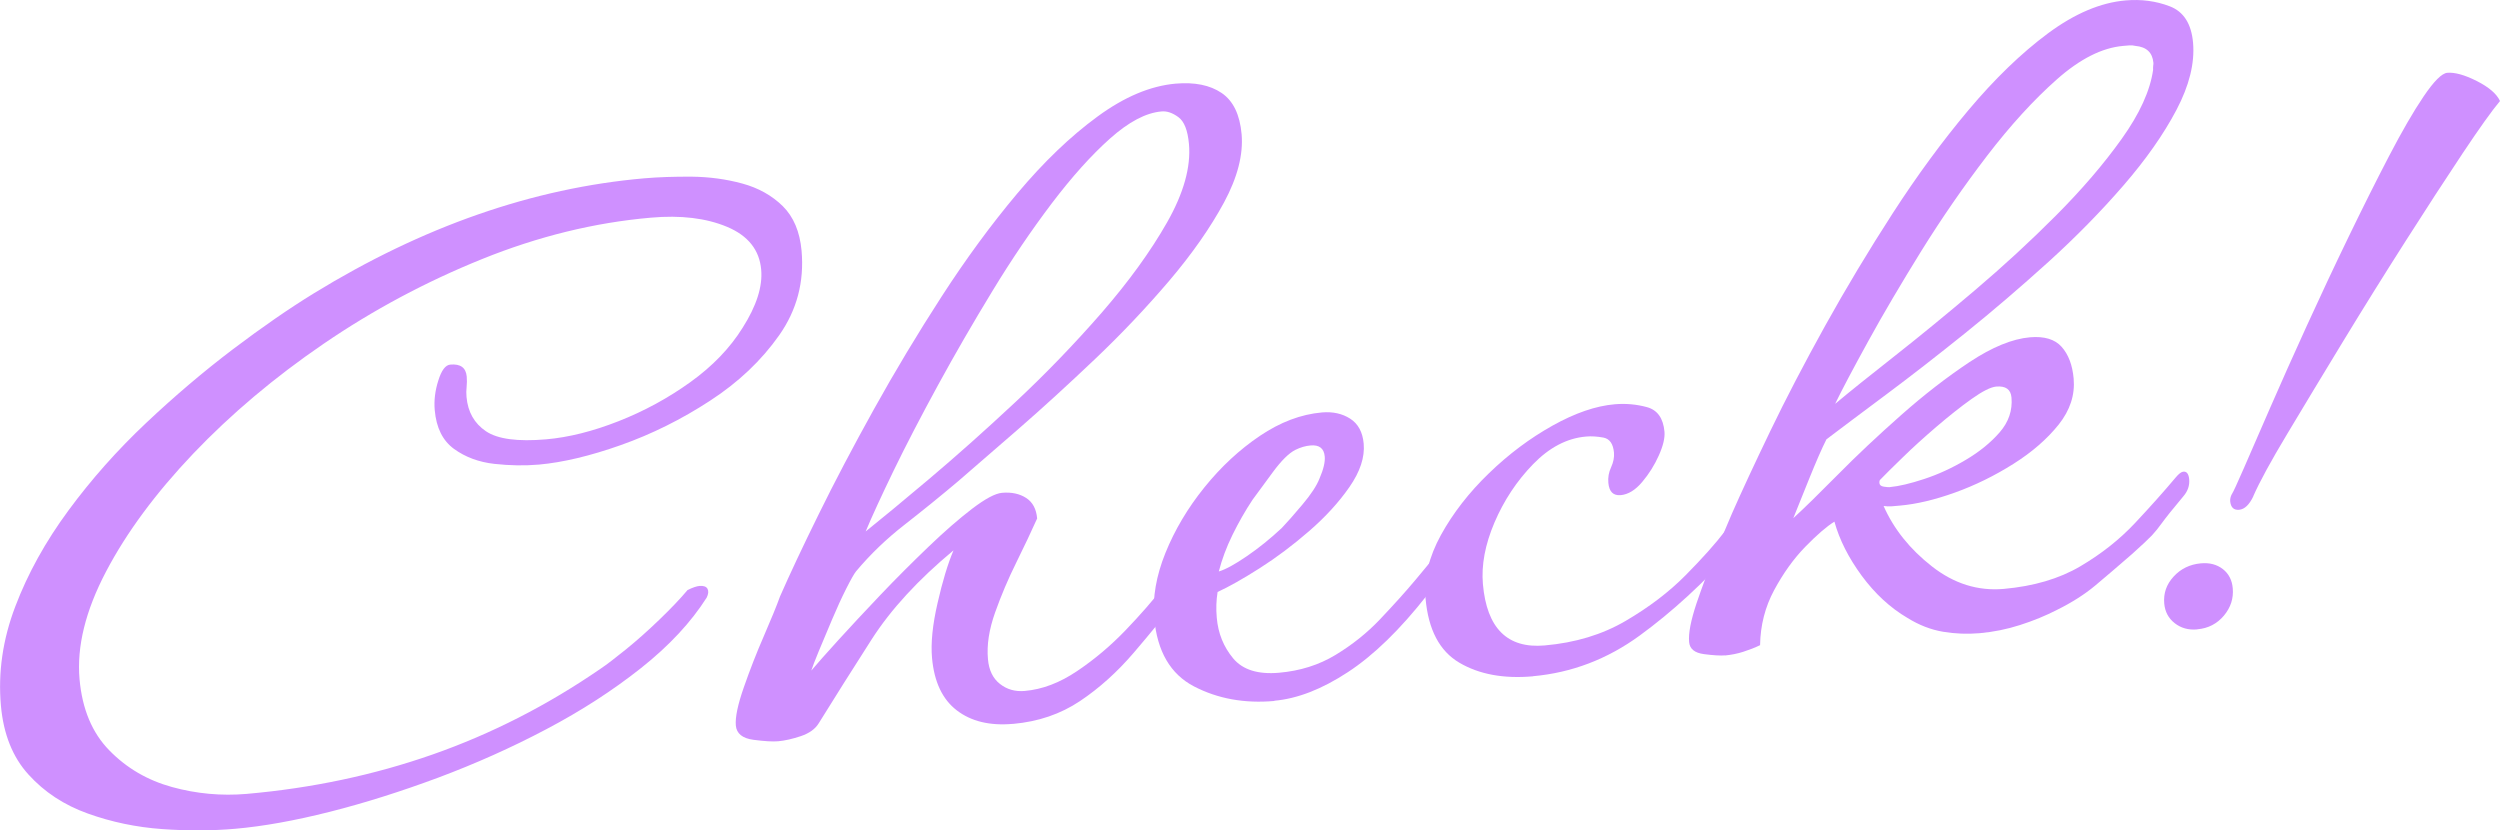 <?xml version="1.0" encoding="UTF-8"?><svg id="_レイヤー_2" xmlns="http://www.w3.org/2000/svg" width="244.52" height="81.22" viewBox="0 0 244.52 81.22"><defs><style>.cls-1{fill:#cf90ff;}</style></defs><g id="_コンテンツ"><g><path class="cls-1" d="M23.02,81.06c-2.26,.2-4.65,.21-7.17,.03s-4.95-.69-7.26-1.52c-2.32-.83-4.25-2.1-5.8-3.81-1.55-1.7-2.45-3.95-2.7-6.74-.29-3.25,.18-6.49,1.41-9.71,1.22-3.22,2.96-6.35,5.2-9.39,2.24-3.04,4.77-5.89,7.58-8.54,2.81-2.65,5.65-5.06,8.5-7.22,2.86-2.16,5.49-3.98,7.9-5.46,10.67-6.55,21.45-10.31,32.34-11.26,1.39-.12,2.95-.17,4.65-.16,1.71,.02,3.35,.24,4.93,.67,1.58,.43,2.9,1.17,3.96,2.21,1.06,1.05,1.67,2.5,1.84,4.36,.27,3.06-.46,5.81-2.19,8.27-1.73,2.46-3.98,4.6-6.77,6.41-2.79,1.82-5.69,3.26-8.71,4.33s-5.69,1.7-8.01,1.91c-1.39,.12-2.85,.1-4.37-.07-1.52-.17-2.83-.66-3.94-1.46-1.11-.81-1.74-2.07-1.89-3.8-.08-.93,.03-1.89,.35-2.89,.31-1,.7-1.52,1.17-1.56,1-.09,1.53,.3,1.61,1.17,.03,.33,.02,.67-.01,1-.04,.34-.04,.67-.01,1,.13,1.46,.76,2.58,1.9,3.35,1.14,.77,3.1,1.03,5.89,.79,2.19-.19,4.55-.78,7.07-1.77,2.52-.99,4.87-2.27,7.04-3.83,2.17-1.56,3.87-3.33,5.11-5.32,1.35-2.13,1.96-4.02,1.81-5.68-.17-1.92-1.28-3.32-3.33-4.18-2.05-.86-4.54-1.16-7.46-.9-5.51,.48-11.02,1.83-16.51,4.05-5.5,2.22-10.66,4.98-15.49,8.28-4.83,3.3-9.08,6.89-12.76,10.75-3.68,3.87-6.52,7.71-8.53,11.54s-2.87,7.33-2.59,10.52c.26,2.92,1.23,5.25,2.92,6.97,1.69,1.73,3.73,2.92,6.13,3.58,2.4,.66,4.83,.88,7.29,.67,6.38-.56,12.44-1.84,18.18-3.85s11.24-4.81,16.48-8.42c.57-.38,1.38-1.01,2.45-1.87,1.06-.86,2.15-1.83,3.26-2.9,1.11-1.07,2.03-2.03,2.76-2.9,.51-.25,.9-.38,1.17-.4,.4-.03,.66,.06,.78,.28,.12,.23,.09,.51-.08,.86-1.53,2.41-3.67,4.71-6.42,6.89-2.75,2.18-5.84,4.18-9.26,5.98-3.42,1.81-6.95,3.38-10.58,4.74-3.63,1.35-7.16,2.47-10.6,3.34s-6.52,1.42-9.24,1.66Z"/><path class="cls-1" d="M99.06,70.8c-2.26,.2-4.09-.25-5.49-1.33-1.4-1.08-2.2-2.78-2.41-5.11-.13-1.46,.05-3.25,.54-5.37,.48-2.12,1-3.83,1.56-5.16-3.43,2.85-6.11,5.75-8.02,8.73-1.91,2.98-3.63,5.71-5.16,8.18-.35,.57-.93,.98-1.75,1.26-.81,.27-1.55,.44-2.21,.5-.53,.05-1.34,0-2.42-.14-1.08-.14-1.66-.61-1.73-1.4-.07-.8,.19-2.04,.78-3.73,.59-1.69,1.24-3.37,1.97-5.04,.72-1.67,1.25-2.95,1.57-3.85,.95-2.16,2.2-4.83,3.77-8.01,1.56-3.18,3.37-6.62,5.42-10.31,2.05-3.69,4.26-7.37,6.62-11.02,2.36-3.65,4.82-7.01,7.4-10.08,2.58-3.07,5.18-5.57,7.83-7.51,2.64-1.94,5.19-3.01,7.65-3.23,1.86-.16,3.36,.14,4.5,.91,1.14,.77,1.79,2.12,1.96,4.04,.17,1.99-.4,4.22-1.72,6.67-1.33,2.46-3.11,5.01-5.35,7.65-2.25,2.64-4.66,5.19-7.26,7.66s-5.09,4.75-7.48,6.83c-2.39,2.08-4.37,3.79-5.93,5.14-1.68,1.42-3.42,2.83-5.2,4.22-1.79,1.39-3.38,2.92-4.77,4.58-.18,.22-.5,.78-.96,1.69-.46,.91-.92,1.92-1.39,3.03-.47,1.11-.9,2.14-1.29,3.07-.39,.94-.63,1.58-.74,1.92,.55-.65,1.43-1.65,2.65-2.99,1.22-1.34,2.6-2.82,4.13-4.43,1.53-1.61,3.09-3.16,4.66-4.67,1.57-1.51,3-2.75,4.29-3.74,1.29-.98,2.26-1.5,2.93-1.56,.93-.08,1.71,.09,2.35,.5,.64,.41,1,1.08,1.08,2.01-.56,1.25-1.24,2.69-2.03,4.29-.8,1.61-1.49,3.24-2.08,4.9-.59,1.66-.83,3.18-.7,4.58,.09,1.06,.48,1.87,1.17,2.41,.68,.54,1.49,.77,2.42,.69,1.73-.15,3.44-.8,5.15-1.96,1.71-1.15,3.28-2.48,4.72-3.98,1.44-1.5,2.69-2.93,3.74-4.29,1.05-1.36,1.82-2.33,2.31-2.91,.12-.14,.28-.23,.48-.24,.53-.05,.83,.26,.88,.93,.02,.27-.23,.76-.77,1.47-.54,.72-.93,1.22-1.17,1.51-1.5,1.94-3.06,3.85-4.67,5.73s-3.36,3.46-5.26,4.73c-1.9,1.27-4.07,2.01-6.53,2.23Zm-14.39-18.82c1.5-1.2,3.56-2.9,6.18-5.11s5.43-4.71,8.43-7.51c3-2.8,5.82-5.73,8.47-8.77,2.64-3.04,4.78-5.99,6.4-8.84,1.62-2.85,2.34-5.41,2.14-7.67-.12-1.33-.46-2.2-1.03-2.62-.57-.42-1.12-.61-1.65-.56-1.53,.13-3.21,1.02-5.04,2.65-1.83,1.63-3.74,3.76-5.72,6.37-1.98,2.62-3.91,5.46-5.78,8.54-1.87,3.07-3.65,6.14-5.32,9.2-1.67,3.06-3.12,5.85-4.34,8.36-1.22,2.52-2.13,4.5-2.74,5.96Z"/><path class="cls-1" d="M124.64,68.56c-2.92,.26-5.54-.22-7.85-1.42s-3.61-3.43-3.9-6.69c-.17-1.99,.19-4.12,1.1-6.37,.91-2.25,2.18-4.39,3.81-6.41,1.63-2.02,3.44-3.7,5.43-5.04,1.99-1.34,4.01-2.11,6.07-2.29,1.06-.09,1.98,.11,2.76,.61,.78,.5,1.22,1.32,1.32,2.44,.12,1.33-.35,2.74-1.39,4.24-1.04,1.5-2.35,2.93-3.94,4.31-1.59,1.38-3.2,2.59-4.85,3.64-1.65,1.05-3.02,1.82-4.11,2.32-.13,.81-.16,1.65-.08,2.52,.13,1.53,.67,2.85,1.6,3.97,.93,1.12,2.43,1.59,4.49,1.41,2.06-.18,3.9-.76,5.52-1.74,1.62-.98,3.08-2.14,4.36-3.49s2.45-2.64,3.48-3.87c.85-1.01,1.54-1.86,2.09-2.54,.54-.68,1.03-1.28,1.45-1.78,.18-.22,.47-.34,.87-.38,.33-.03,.61,.06,.83,.28,.22,.21,.18,.5-.13,.86-.24,.36-.64,.88-1.22,1.56-.58,.69-1.12,1.37-1.63,2.05-.51,.68-.89,1.17-1.13,1.45-2.65,3.38-5.24,5.9-7.77,7.55-2.53,1.66-4.93,2.59-7.18,2.79Zm-5.42-12.67c.65-.19,1.56-.69,2.73-1.49s2.31-1.72,3.42-2.76c.49-.51,1.16-1.27,2.01-2.28,.85-1.01,1.41-1.86,1.68-2.56,.39-.9,.56-1.62,.51-2.15-.07-.8-.54-1.16-1.4-1.08-.47,.04-.96,.18-1.47,.43-.64,.32-1.38,1.06-2.22,2.2-.84,1.14-1.5,2.04-1.97,2.68-.71,1.07-1.36,2.21-1.96,3.43-.6,1.22-1.04,2.42-1.34,3.58Z"/><path class="cls-1" d="M149.93,66.15c-2.86,.25-5.25-.19-7.19-1.33-1.94-1.14-3.04-3.23-3.31-6.29-.17-1.99,.33-4.06,1.51-6.21,1.18-2.14,2.75-4.16,4.69-6.03,1.94-1.88,4.02-3.43,6.22-4.66,2.2-1.23,4.23-1.93,6.09-2.09,1.06-.09,2.11,0,3.14,.28,1.03,.28,1.6,1.08,1.72,2.41,.05,.6-.13,1.37-.55,2.31s-.96,1.81-1.63,2.6c-.67,.8-1.37,1.22-2.1,1.29-.73,.06-1.13-.33-1.21-1.2-.05-.53,.04-1.04,.27-1.53,.22-.49,.32-.96,.28-1.43-.08-.86-.42-1.35-1.03-1.47-.61-.11-1.18-.15-1.71-.1-1.86,.16-3.59,1.07-5.18,2.71-1.6,1.65-2.85,3.55-3.77,5.7-.92,2.16-1.29,4.16-1.13,6.02,.38,4.32,2.39,6.32,6.04,6,2.99-.26,5.63-1.06,7.92-2.4,2.29-1.34,4.25-2.83,5.88-4.48,1.63-1.65,2.91-3.08,3.84-4.3,.93-1.22,1.5-1.84,1.7-1.86,.6-.05,.91,.12,.95,.52,.02,.27-.05,.57-.22,.92-.05,.14-.25,.44-.57,.9-.33,.46-.64,.88-.95,1.24-2.99,3.34-6.07,6.17-9.25,8.49-3.18,2.32-6.66,3.64-10.44,3.98Z"/><path class="cls-1" d="M168.74,64.1c-.46,.04-1.15,0-2.07-.12s-1.4-.51-1.46-1.18c-.08-.86,.17-2.12,.72-3.78,.56-1.65,1.18-3.31,1.87-4.98,.69-1.67,1.23-2.95,1.62-3.86,.95-2.16,2.19-4.82,3.72-8,1.53-3.18,3.32-6.61,5.37-10.31,2.05-3.69,4.26-7.37,6.62-11.02,2.36-3.65,4.82-7.01,7.4-10.08,2.58-3.07,5.17-5.57,7.78-7.51,2.61-1.93,5.14-3.01,7.6-3.22,1.53-.13,2.97,.06,4.32,.58,1.35,.52,2.11,1.71,2.27,3.57,.17,1.99-.37,4.18-1.63,6.57-1.26,2.39-2.99,4.85-5.18,7.38-2.19,2.53-4.63,5.02-7.33,7.47-2.7,2.44-5.42,4.78-8.17,6.99-2.75,2.21-5.32,4.21-7.71,5.99-2.39,1.78-4.33,3.24-5.84,4.38-.46,.91-1.01,2.18-1.67,3.81-.66,1.63-1.18,2.93-1.57,3.9,1.05-.96,2.5-2.38,4.35-4.25,1.84-1.87,3.9-3.8,6.17-5.81,2.27-2.01,4.51-3.74,6.72-5.21,2.21-1.46,4.18-2.27,5.91-2.42,1.39-.12,2.43,.19,3.09,.93,.67,.75,1.06,1.78,1.18,3.11,.14,1.59-.35,3.09-1.46,4.49-1.12,1.4-2.59,2.69-4.43,3.85s-3.75,2.1-5.73,2.81c-1.98,.71-3.77,1.13-5.36,1.27-.27,.02-.53,.05-.8,.07-.27,.02-.54,.01-.81-.03,1,2.26,2.58,4.23,4.73,5.91,2.16,1.69,4.49,2.42,7.02,2.2,2.92-.26,5.42-.99,7.49-2.21,2.07-1.22,3.85-2.63,5.35-4.23,1.5-1.6,2.83-3.09,3.98-4.46,.3-.36,.55-.55,.75-.57,.33-.03,.52,.22,.57,.75,.05,.6-.13,1.15-.56,1.65-1.03,1.23-1.72,2.09-2.08,2.59-.36,.5-.69,.91-1,1.24-.31,.33-.96,.94-1.95,1.83-1.37,1.19-2.57,2.22-3.6,3.08-1.03,.86-2.28,1.66-3.76,2.39-1.09,.56-2.28,1.05-3.59,1.47-1.3,.42-2.62,.68-3.95,.8-1.2,.1-2.39,.06-3.58-.14-1.19-.2-2.35-.65-3.48-1.35-1.69-.99-3.18-2.37-4.48-4.13-1.29-1.76-2.18-3.52-2.67-5.29-.76,.47-1.71,1.29-2.85,2.46-1.14,1.17-2.15,2.58-3.04,4.23-.89,1.65-1.35,3.45-1.38,5.39-.51,.25-1.06,.46-1.65,.65-.59,.19-1.18,.3-1.78,.36Zm10.79-24.63c1.43-1.2,3.37-2.75,5.81-4.67,2.44-1.92,5.05-4.06,7.82-6.41,2.77-2.35,5.42-4.79,7.94-7.32,2.52-2.53,4.66-5.02,6.42-7.49,1.76-2.46,2.78-4.71,3.07-6.74-.01-.13,0-.27,.01-.4,.02-.14,.03-.24,.02-.3-.09-1-.67-1.55-1.75-1.65-.21-.05-.41-.07-.61-.05-.2,.02-.4,.03-.6,.05-2.06,.18-4.22,1.27-6.49,3.28-2.27,2.01-4.54,4.5-6.82,7.47-2.28,2.98-4.42,6.08-6.42,9.29-1.99,3.22-3.73,6.16-5.2,8.84-1.47,2.67-2.55,4.71-3.23,6.11Zm5.33,8.17c.86-.08,1.98-.34,3.34-.79,1.37-.45,2.72-1.07,4.05-1.86,1.34-.79,2.45-1.69,3.33-2.7,.88-1.01,1.27-2.15,1.16-3.41-.07-.8-.57-1.15-1.5-1.07-.53,.05-1.33,.45-2.4,1.21-1.07,.76-2.21,1.67-3.43,2.71-1.21,1.04-2.32,2.04-3.3,3-.99,.96-1.73,1.69-2.22,2.2-.06,.07-.08,.18-.07,.31,.02,.2,.16,.32,.43,.36,.27,.04,.47,.06,.61,.05Z"/><path class="cls-1" d="M214.91,61.56c-.86,.08-1.6-.13-2.21-.61s-.95-1.12-1.02-1.92c-.09-1,.22-1.88,.92-2.64,.7-.76,1.58-1.19,2.65-1.29,.86-.08,1.58,.11,2.16,.56,.58,.45,.9,1.08,.97,1.87,.09,1-.2,1.89-.87,2.69-.67,.79-1.53,1.24-2.59,1.33Zm5.49-13.03c-.4,.84-.86,1.28-1.39,1.33-.53,.05-.82-.23-.88-.83-.02-.26,.05-.54,.23-.82,.06-.07,.43-.87,1.1-2.4,.67-1.53,1.53-3.51,2.59-5.95,1.06-2.43,2.25-5.1,3.57-7.99,1.32-2.89,2.67-5.77,4.06-8.64,1.39-2.87,2.71-5.51,3.97-7.93,1.26-2.42,2.39-4.38,3.4-5.87,1.01-1.49,1.78-2.26,2.31-2.31,.73-.06,1.69,.2,2.88,.8,1.19,.6,1.95,1.25,2.28,1.96-.79,.94-2.01,2.65-3.67,5.14-1.66,2.49-3.51,5.34-5.57,8.57-2.06,3.23-4.1,6.5-6.12,9.82-2.02,3.32-3.83,6.32-5.44,9.01-1.61,2.68-2.72,4.72-3.33,6.11Z"/></g></g></svg>
